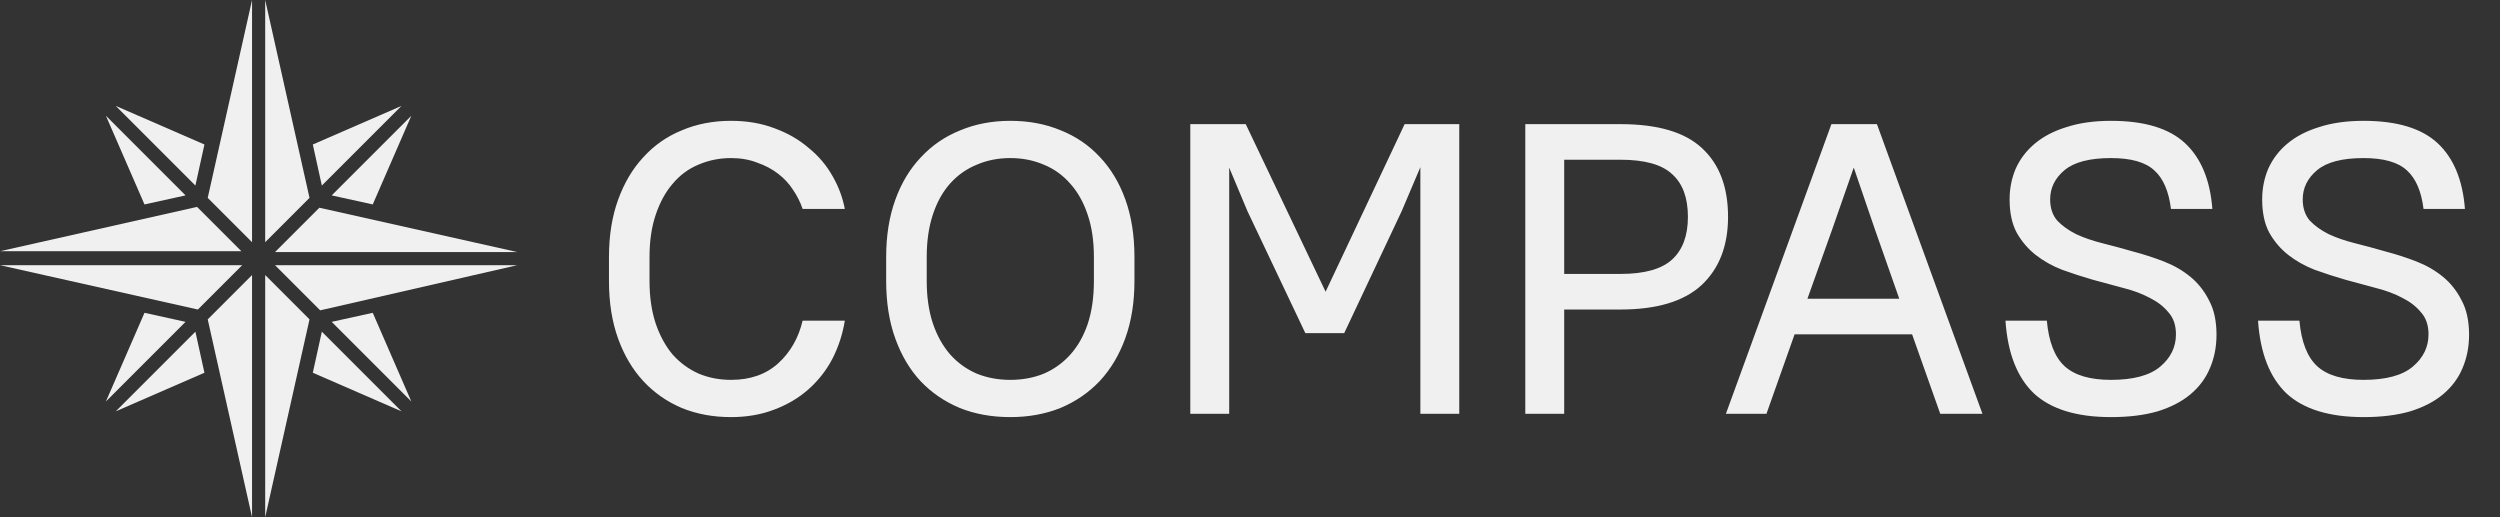 <svg width="145" height="30" viewBox="0 0 145 30" fill="none" xmlns="http://www.w3.org/2000/svg">
<rect x="0" y="0" width="145" height="30" fill="#333333" stroke="none"/>
<path d="M42.4 24.192C41.36 24.192 40.408 24.016 39.544 23.664C38.68 23.296 37.936 22.776 37.312 22.104C36.688 21.432 36.2 20.608 35.848 19.632C35.496 18.656 35.32 17.544 35.32 16.296V14.904C35.32 13.672 35.496 12.568 35.848 11.592C36.2 10.616 36.688 9.792 37.312 9.12C37.936 8.432 38.68 7.912 39.544 7.56C40.408 7.192 41.36 7.008 42.4 7.008C43.328 7.008 44.168 7.152 44.92 7.44C45.672 7.712 46.328 8.088 46.888 8.568C47.464 9.032 47.928 9.576 48.28 10.2C48.632 10.808 48.872 11.448 49 12.12H46.552C46.424 11.736 46.24 11.368 46 11.016C45.776 10.664 45.488 10.352 45.136 10.08C44.784 9.808 44.376 9.592 43.912 9.432C43.464 9.256 42.96 9.168 42.4 9.168C41.728 9.168 41.096 9.296 40.504 9.552C39.928 9.792 39.432 10.16 39.016 10.656C38.6 11.136 38.272 11.736 38.032 12.456C37.792 13.16 37.672 13.976 37.672 14.904V16.296C37.672 17.224 37.792 18.048 38.032 18.768C38.272 19.472 38.6 20.072 39.016 20.568C39.448 21.048 39.952 21.416 40.528 21.672C41.104 21.912 41.728 22.032 42.4 22.032C43.52 22.032 44.432 21.712 45.136 21.072C45.84 20.432 46.312 19.608 46.552 18.6H49C48.872 19.384 48.632 20.12 48.28 20.808C47.928 21.48 47.464 22.072 46.888 22.584C46.328 23.08 45.664 23.472 44.896 23.76C44.144 24.048 43.312 24.192 42.4 24.192ZM58.598 24.192C57.526 24.192 56.55 24.016 55.67 23.664C54.79 23.296 54.03 22.776 53.39 22.104C52.766 21.432 52.278 20.608 51.926 19.632C51.574 18.656 51.398 17.544 51.398 16.296V14.904C51.398 13.672 51.574 12.568 51.926 11.592C52.278 10.616 52.774 9.792 53.414 9.12C54.054 8.432 54.814 7.912 55.694 7.56C56.574 7.192 57.542 7.008 58.598 7.008C59.67 7.008 60.646 7.192 61.526 7.56C62.406 7.912 63.158 8.424 63.782 9.096C64.422 9.768 64.918 10.592 65.27 11.568C65.622 12.544 65.798 13.656 65.798 14.904V16.296C65.798 17.528 65.622 18.632 65.27 19.608C64.918 20.584 64.422 21.416 63.782 22.104C63.142 22.776 62.382 23.296 61.502 23.664C60.622 24.016 59.654 24.192 58.598 24.192ZM58.598 22.032C59.302 22.032 59.95 21.912 60.542 21.672C61.134 21.416 61.646 21.048 62.078 20.568C62.51 20.088 62.846 19.496 63.086 18.792C63.326 18.072 63.446 17.24 63.446 16.296V14.904C63.446 13.976 63.326 13.16 63.086 12.456C62.846 11.736 62.51 11.136 62.078 10.656C61.646 10.16 61.134 9.792 60.542 9.552C59.95 9.296 59.302 9.168 58.598 9.168C57.894 9.168 57.246 9.296 56.654 9.552C56.062 9.792 55.55 10.152 55.118 10.632C54.686 11.112 54.35 11.712 54.11 12.432C53.87 13.152 53.75 13.976 53.75 14.904V16.296C53.75 17.224 53.87 18.048 54.11 18.768C54.35 19.472 54.686 20.072 55.118 20.568C55.55 21.048 56.062 21.416 56.654 21.672C57.246 21.912 57.894 22.032 58.598 22.032ZM72.349 12.24L71.293 9.72V24H69.037V7.2H72.253L76.885 16.92L81.469 7.2H84.637V24H82.381V9.696L81.301 12.24L77.965 19.32H75.709L72.349 12.24ZM88.467 7.2H93.987C96.147 7.2 97.723 7.664 98.715 8.592C99.723 9.52 100.227 10.848 100.227 12.576C100.227 14.256 99.715 15.576 98.691 16.536C97.667 17.48 96.099 17.952 93.987 17.952H90.723V24H88.467V7.2ZM90.723 9.264V15.888H93.987C95.379 15.888 96.379 15.608 96.987 15.048C97.595 14.488 97.899 13.664 97.899 12.576C97.899 11.472 97.595 10.648 96.987 10.104C96.395 9.544 95.395 9.264 93.987 9.264H90.723ZM110.902 19.392H104.086L102.454 24H100.102L106.222 7.2H108.862L114.982 24H112.534L110.902 19.392ZM104.83 17.328H110.158L108.742 13.296L107.518 9.72L106.27 13.296L104.83 17.328ZM122.437 24.192C120.453 24.192 118.965 23.736 117.973 22.824C116.997 21.896 116.445 20.488 116.317 18.6H118.717C118.829 19.832 119.173 20.712 119.749 21.24C120.325 21.768 121.221 22.032 122.437 22.032C123.733 22.032 124.685 21.776 125.293 21.264C125.901 20.752 126.205 20.128 126.205 19.392C126.205 18.864 126.061 18.44 125.773 18.12C125.501 17.784 125.141 17.504 124.693 17.28C124.245 17.04 123.733 16.848 123.157 16.704C122.581 16.544 121.989 16.384 121.381 16.224C120.773 16.048 120.181 15.856 119.605 15.648C119.029 15.424 118.517 15.136 118.069 14.784C117.621 14.432 117.253 14 116.965 13.488C116.693 12.976 116.557 12.336 116.557 11.568C116.557 10.928 116.677 10.328 116.917 9.768C117.173 9.208 117.541 8.728 118.021 8.328C118.517 7.912 119.133 7.592 119.869 7.368C120.605 7.128 121.461 7.008 122.437 7.008C124.373 7.008 125.805 7.44 126.733 8.304C127.661 9.168 128.189 10.44 128.317 12.12H125.917C125.789 11.096 125.469 10.352 124.957 9.888C124.445 9.408 123.605 9.168 122.437 9.168C121.205 9.168 120.309 9.4 119.749 9.864C119.189 10.328 118.909 10.896 118.909 11.568C118.909 12.064 119.045 12.472 119.317 12.792C119.605 13.096 119.973 13.36 120.421 13.584C120.869 13.792 121.381 13.968 121.957 14.112C122.533 14.256 123.125 14.416 123.733 14.592C124.341 14.752 124.933 14.944 125.509 15.168C126.085 15.392 126.597 15.688 127.045 16.056C127.493 16.424 127.853 16.88 128.125 17.424C128.413 17.952 128.557 18.616 128.557 19.416C128.557 20.12 128.429 20.768 128.173 21.36C127.933 21.936 127.557 22.44 127.045 22.872C126.549 23.288 125.917 23.616 125.149 23.856C124.381 24.08 123.477 24.192 122.437 24.192ZM137.086 24.192C135.102 24.192 133.614 23.736 132.622 22.824C131.646 21.896 131.094 20.488 130.966 18.6H133.366C133.478 19.832 133.822 20.712 134.398 21.24C134.974 21.768 135.87 22.032 137.086 22.032C138.382 22.032 139.334 21.776 139.942 21.264C140.55 20.752 140.854 20.128 140.854 19.392C140.854 18.864 140.71 18.44 140.422 18.12C140.15 17.784 139.79 17.504 139.342 17.28C138.894 17.04 138.382 16.848 137.806 16.704C137.23 16.544 136.638 16.384 136.03 16.224C135.422 16.048 134.83 15.856 134.254 15.648C133.678 15.424 133.166 15.136 132.718 14.784C132.27 14.432 131.902 14 131.614 13.488C131.342 12.976 131.206 12.336 131.206 11.568C131.206 10.928 131.326 10.328 131.566 9.768C131.822 9.208 132.19 8.728 132.67 8.328C133.166 7.912 133.782 7.592 134.518 7.368C135.254 7.128 136.11 7.008 137.086 7.008C139.022 7.008 140.454 7.44 141.382 8.304C142.31 9.168 142.838 10.44 142.966 12.12H140.566C140.438 11.096 140.118 10.352 139.606 9.888C139.094 9.408 138.254 9.168 137.086 9.168C135.854 9.168 134.958 9.4 134.398 9.864C133.838 10.328 133.558 10.896 133.558 11.568C133.558 12.064 133.694 12.472 133.966 12.792C134.254 13.096 134.622 13.36 135.07 13.584C135.518 13.792 136.03 13.968 136.606 14.112C137.182 14.256 137.774 14.416 138.382 14.592C138.99 14.752 139.582 14.944 140.158 15.168C140.734 15.392 141.246 15.688 141.694 16.056C142.142 16.424 142.502 16.88 142.774 17.424C143.062 17.952 143.206 18.616 143.206 19.416C143.206 20.12 143.078 20.768 142.822 21.36C142.582 21.936 142.206 22.44 141.694 22.872C141.198 23.288 140.566 23.616 139.798 23.856C139.03 24.08 138.126 24.192 137.086 24.192Z" fill="#F0F0F0"/>
<path d="M11.857 8.381L11.333 10.762L6.714 6.143L11.857 8.381ZM6.143 6.714L10.762 11.333L8.381 11.857L6.143 6.714ZM11.429 12L14 14.571H0L11.429 12ZM0 15.381H14.048L11.476 17.952L0 15.381ZM8.381 18.143L10.762 18.667L6.143 23.286L8.381 18.143ZM6.714 23.857L11.333 19.238L11.857 21.619L6.714 23.857ZM14.619 30L12.048 18.524L14.619 15.952V30ZM14.619 14.048L12.048 11.476L14.619 0V14.048ZM21.619 11.857L19.238 11.333L23.857 6.714L21.619 11.857ZM23.286 6.143L18.667 10.762L18.143 8.381L23.286 6.143ZM15.381 0L17.952 11.476L15.381 14.048V0ZM15.381 30V15.952L17.952 18.524L15.381 30ZM18.143 21.619L18.667 19.238L23.286 23.857L18.143 21.619ZM23.857 23.286L19.238 18.667L21.619 18.143L23.857 23.286ZM18.571 18L15.952 15.381H30L18.571 18ZM15.952 14.619L18.524 12.048L30 14.619H15.952Z" fill="#F0F0F0"/>
</svg>
